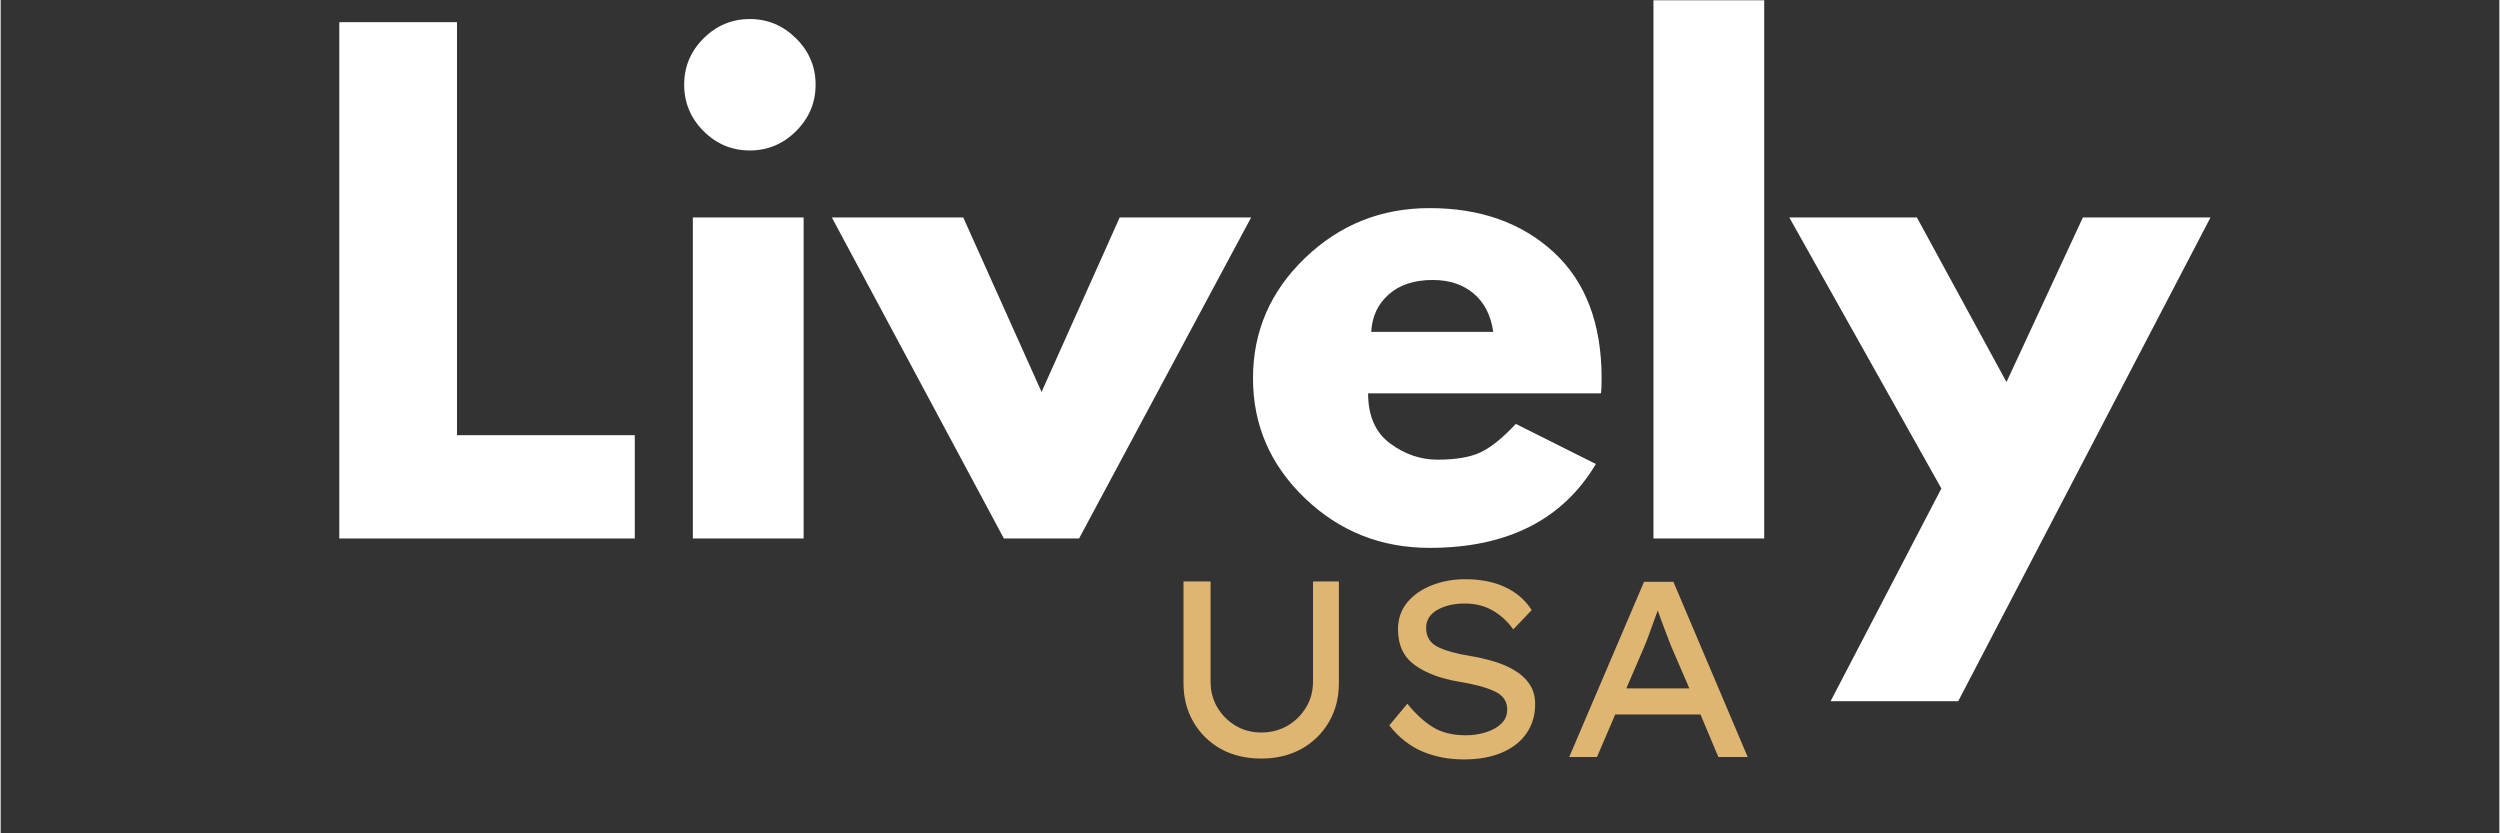 <svg version="1.0" preserveAspectRatio="xMidYMid meet" height="100" viewBox="0 0 224.88 75" zoomAndPan="magnify" width="300" xmlns:xlink="http://www.w3.org/1999/xlink" xmlns="http://www.w3.org/2000/svg"><rect x="0" y="0" width="224.88" height="75" fill="#333333" stroke="none"/><defs><g></g><clipPath id="1d84349410"><path clip-rule="nonzero" d="M 148 0.02 L 159 0.02 L 159 49 L 148 49 Z M 148 0.02"></path></clipPath></defs><g fill-opacity="1" fill="#ffffff"><g transform="translate(27.101, 48.464)"><g><path d="M 13.969 -46.469 L 13.969 -9.297 L 29.969 -9.297 L 29.969 0 L 3.375 0 L 3.375 -46.469 Z M 13.969 -46.469"></path></g></g></g><g fill-opacity="1" fill="#ffffff"><g transform="translate(58.922, 48.464)"><g><path d="M 4.328 -45 C 5.492 -46.164 6.883 -46.75 8.5 -46.75 C 10.113 -46.75 11.504 -46.164 12.672 -45 C 13.836 -43.844 14.422 -42.457 14.422 -40.844 C 14.422 -39.227 13.836 -37.836 12.672 -36.672 C 11.504 -35.504 10.113 -34.922 8.5 -34.922 C 6.883 -34.922 5.492 -35.504 4.328 -36.672 C 3.172 -37.836 2.594 -39.227 2.594 -40.844 C 2.594 -42.457 3.172 -43.844 4.328 -45 Z M 3.375 -28.891 L 3.375 0 L 13.344 0 L 13.344 -28.891 Z M 3.375 -28.891"></path></g></g></g><g fill-opacity="1" fill="#ffffff"><g transform="translate(75.931, 48.464)"><g><path d="M 10.703 -28.891 L 17.75 -13.188 L 24.781 -28.891 L 36.609 -28.891 L 21.125 0 L 14.359 0 L -1.125 -28.891 Z M 10.703 -28.891"></path></g></g></g><g fill-opacity="1" fill="#ffffff"><g transform="translate(111.413, 48.464)"><g><path d="M 32.609 -13.062 L 11.656 -13.062 C 11.656 -11.039 12.312 -9.539 13.625 -8.562 C 14.945 -7.582 16.375 -7.094 17.906 -7.094 C 19.52 -7.094 20.797 -7.305 21.734 -7.734 C 22.68 -8.172 23.754 -9.031 24.953 -10.312 L 32.156 -6.703 C 29.156 -1.672 24.164 0.844 17.188 0.844 C 12.82 0.844 9.082 -0.645 5.969 -3.625 C 2.852 -6.613 1.297 -10.211 1.297 -14.422 C 1.297 -18.629 2.852 -22.234 5.969 -25.234 C 9.082 -28.234 12.82 -29.734 17.188 -29.734 C 21.758 -29.734 25.484 -28.41 28.359 -25.766 C 31.234 -23.117 32.672 -19.336 32.672 -14.422 C 32.672 -13.742 32.648 -13.289 32.609 -13.062 Z M 11.938 -18.594 L 22.922 -18.594 C 22.703 -20.094 22.113 -21.242 21.156 -22.047 C 20.195 -22.859 18.969 -23.266 17.469 -23.266 C 15.812 -23.266 14.492 -22.832 13.516 -21.969 C 12.535 -21.102 12.008 -19.977 11.938 -18.594 Z M 11.938 -18.594"></path></g></g></g><g clip-path="url(#1d84349410)"><g fill-opacity="1" fill="#ffffff"><g transform="translate(145.375, 48.464)"><g><path d="M 3.375 0 L 3.375 -48.438 L 13.344 -48.438 L 13.344 0 Z M 3.375 0"></path></g></g></g></g><g fill-opacity="1" fill="#ffffff"><g transform="translate(162.102, 48.464)"><g><path d="M 25.297 -28.891 L 36.781 -28.891 L 14.078 14.641 L 2.594 14.641 L 12.562 -4.5 L -1.125 -28.891 L 10.359 -28.891 L 18.422 -14.078 Z M 25.297 -28.891"></path></g></g></g><g fill-opacity="1" fill="#deb671"><g transform="translate(103.736, 68.129)"><g><path d="M 16.703 -15.797 L 16.703 -6.641 C 16.703 -5.336 16.406 -4.176 15.812 -3.156 C 15.219 -2.133 14.395 -1.328 13.344 -0.734 C 12.289 -0.148 11.082 0.141 9.719 0.141 C 8.332 0.141 7.113 -0.148 6.062 -0.734 C 5.02 -1.328 4.203 -2.133 3.609 -3.156 C 3.016 -4.176 2.719 -5.336 2.719 -6.641 L 2.719 -15.797 L 5.156 -15.797 L 5.156 -6.797 C 5.156 -5.91 5.363 -5.125 5.781 -4.438 C 6.195 -3.75 6.75 -3.203 7.438 -2.797 C 8.125 -2.398 8.883 -2.203 9.719 -2.203 C 10.57 -2.203 11.348 -2.398 12.047 -2.797 C 12.754 -3.203 13.316 -3.75 13.734 -4.438 C 14.16 -5.125 14.375 -5.91 14.375 -6.797 L 14.375 -15.797 Z M 16.703 -15.797"></path></g></g></g><g fill-opacity="1" fill="#deb671"><g transform="translate(123.15, 68.129)"><g><path d="M 3.453 -4.797 C 4.172 -3.898 4.926 -3.203 5.719 -2.703 C 6.52 -2.203 7.52 -1.953 8.719 -1.953 C 9.332 -1.953 9.926 -2.039 10.5 -2.219 C 11.07 -2.395 11.535 -2.648 11.891 -2.984 C 12.254 -3.328 12.438 -3.754 12.438 -4.266 C 12.438 -5.016 12.062 -5.562 11.312 -5.906 C 10.562 -6.258 9.508 -6.547 8.156 -6.766 C 6.457 -7.047 5.109 -7.551 4.109 -8.281 C 3.109 -9.008 2.609 -10.078 2.609 -11.484 C 2.609 -12.422 2.883 -13.227 3.438 -13.906 C 4 -14.582 4.738 -15.098 5.656 -15.453 C 6.57 -15.816 7.578 -16 8.672 -16 C 10.055 -16 11.254 -15.758 12.266 -15.281 C 13.285 -14.801 14.078 -14.113 14.641 -13.219 L 12.984 -11.484 C 12.492 -12.18 11.883 -12.742 11.156 -13.172 C 10.438 -13.598 9.586 -13.812 8.609 -13.812 C 7.629 -13.812 6.805 -13.617 6.141 -13.234 C 5.473 -12.848 5.141 -12.312 5.141 -11.625 C 5.141 -10.832 5.488 -10.258 6.188 -9.906 C 6.895 -9.562 7.836 -9.297 9.016 -9.109 C 9.773 -8.984 10.508 -8.816 11.219 -8.609 C 11.926 -8.398 12.562 -8.125 13.125 -7.781 C 13.688 -7.445 14.129 -7.035 14.453 -6.547 C 14.785 -6.055 14.953 -5.457 14.953 -4.75 C 14.953 -3.75 14.691 -2.875 14.172 -2.125 C 13.66 -1.383 12.922 -0.805 11.953 -0.391 C 10.992 0.016 9.863 0.219 8.562 0.219 C 7.176 0.219 5.922 -0.02 4.797 -0.5 C 3.672 -0.977 2.68 -1.758 1.828 -2.844 Z M 3.453 -4.797"></path></g></g></g><g fill-opacity="1" fill="#deb671"><g transform="translate(139.998, 68.129)"><g><path d="M 14.594 0 L 12.984 -3.828 L 5.312 -3.828 L 3.672 0 L 1.172 0 L 7.906 -15.766 L 10.547 -15.766 L 17.234 0 Z M 7.938 -9.953 L 6.312 -6.172 L 11.984 -6.172 L 10.312 -10.047 C 10.125 -10.547 9.93 -11.051 9.734 -11.562 C 9.535 -12.082 9.336 -12.625 9.141 -13.188 C 8.93 -12.613 8.727 -12.055 8.531 -11.516 C 8.344 -10.973 8.145 -10.453 7.938 -9.953 Z M 7.938 -9.953"></path></g></g></g></svg>